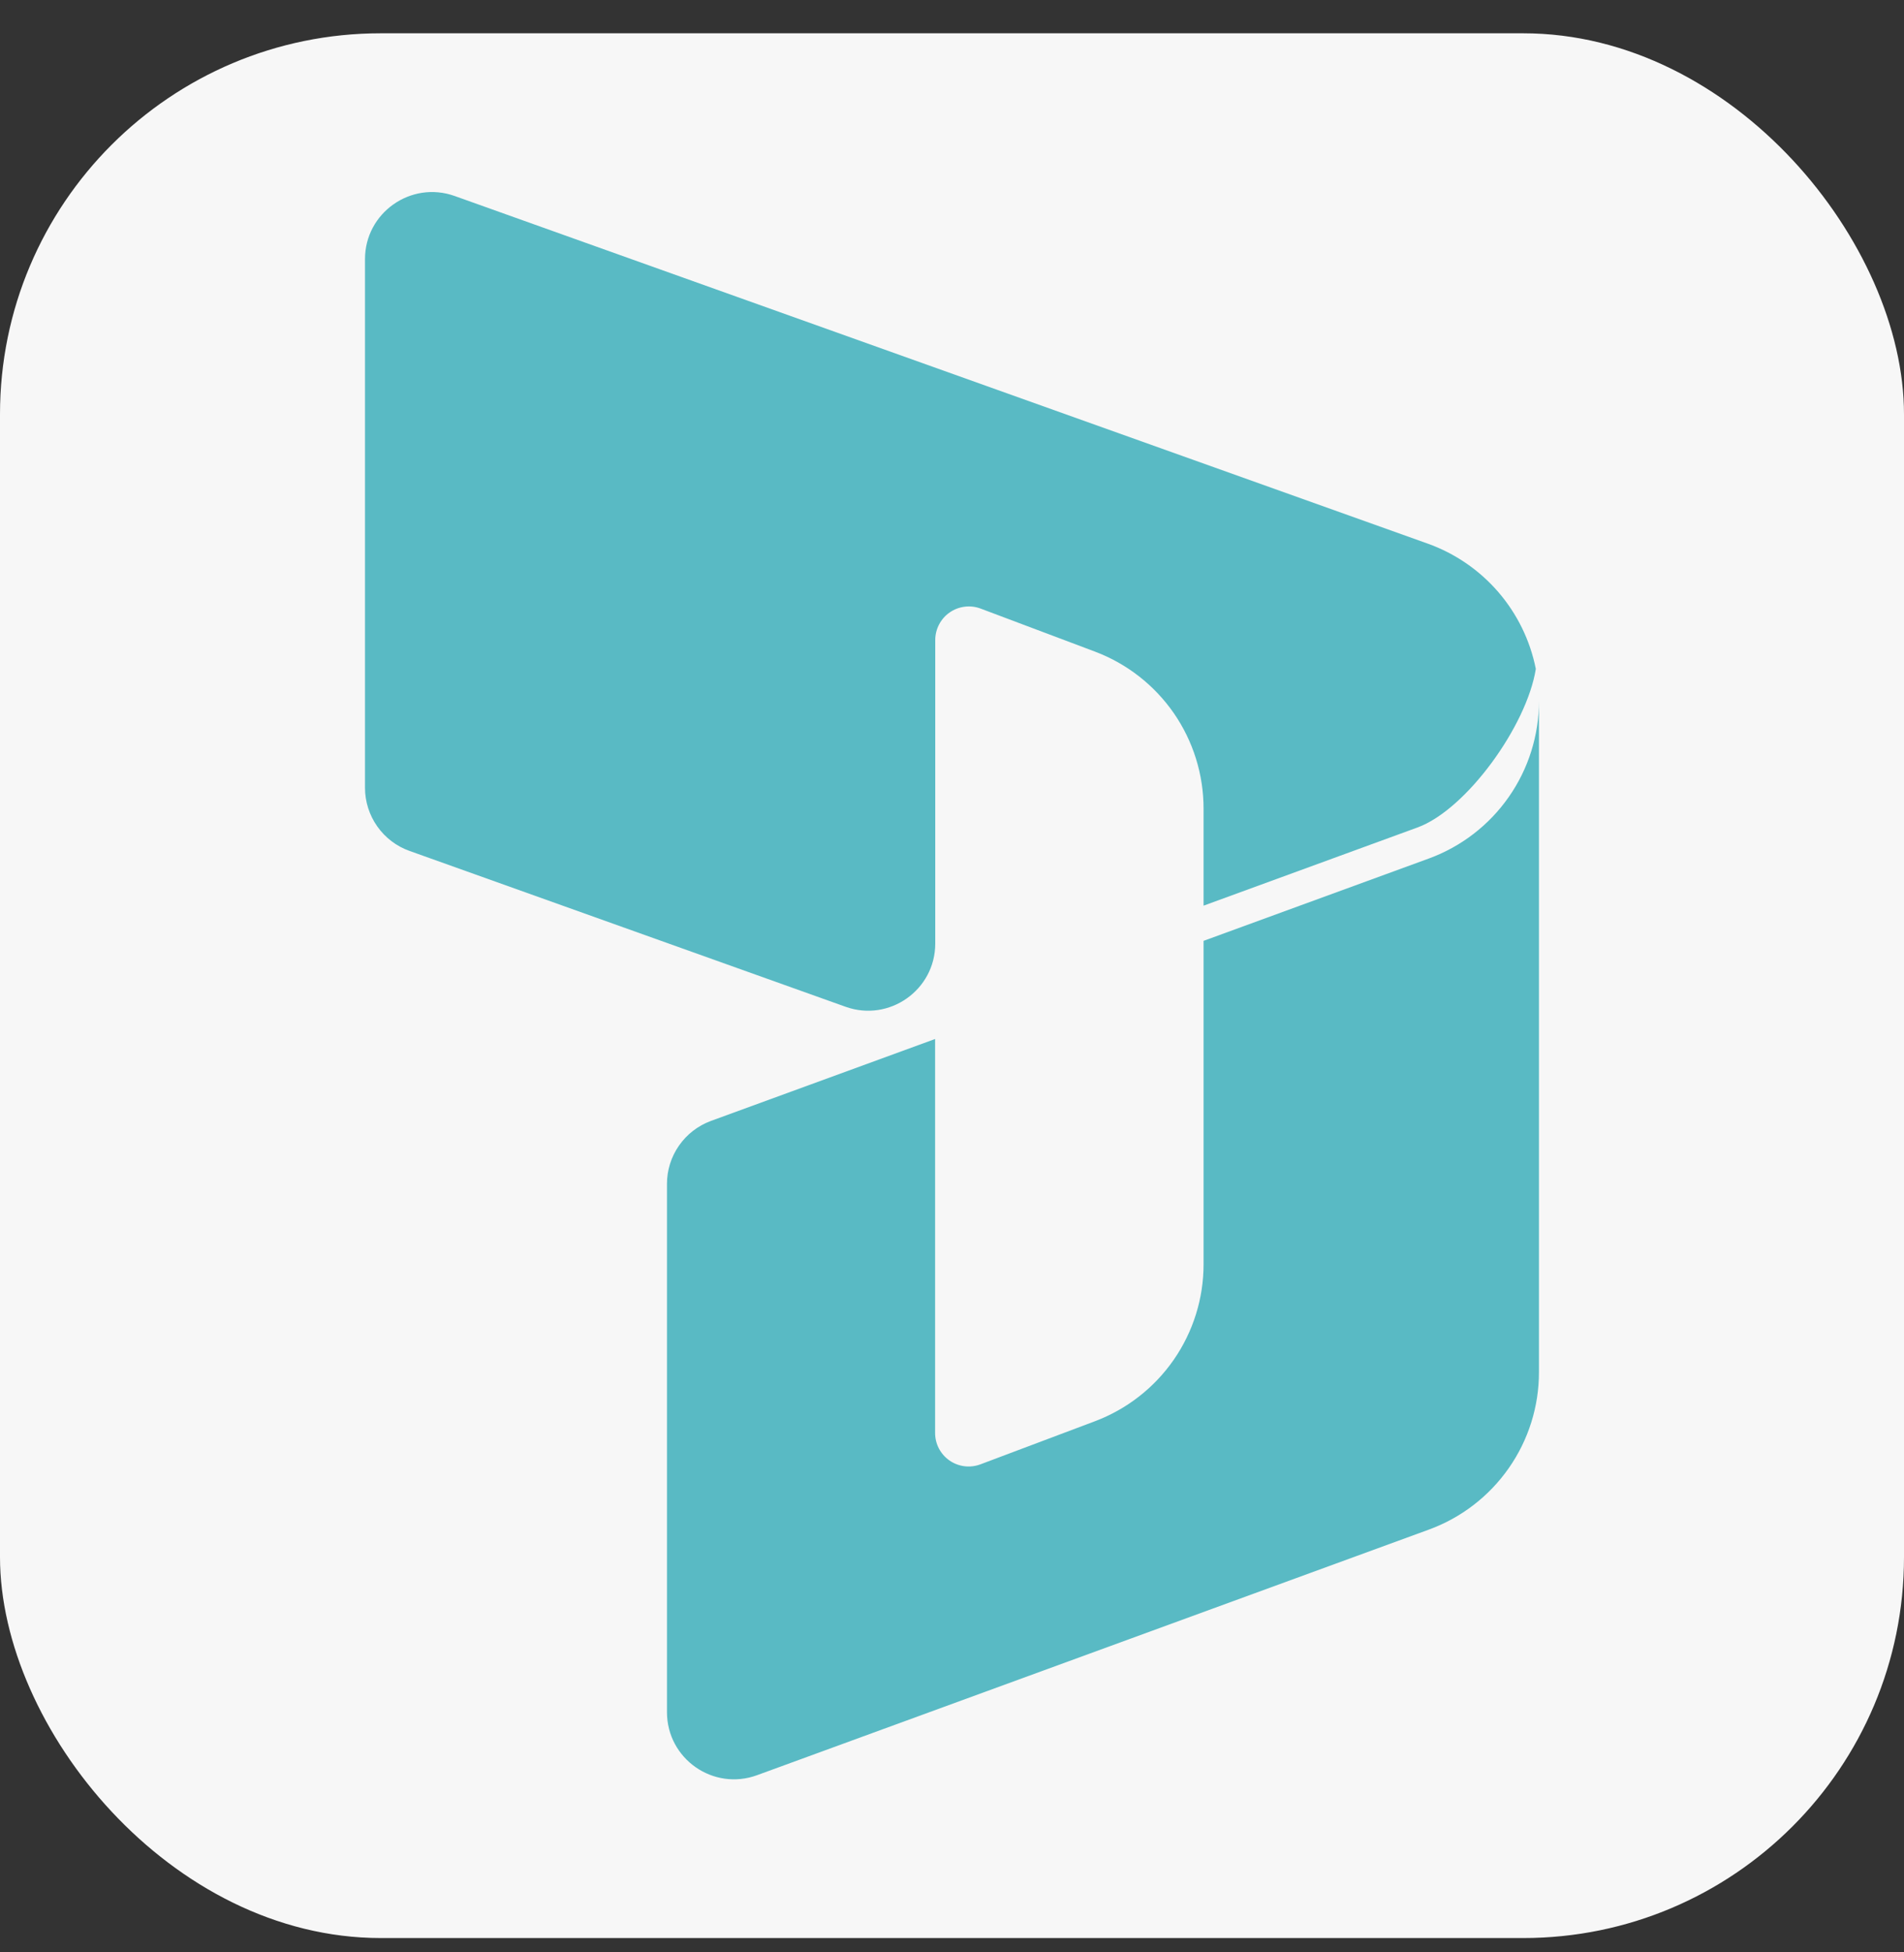 <svg width="40" height="41" viewBox="0 0 40 41" fill="none" xmlns="http://www.w3.org/2000/svg">
<rect x="0" y="0" width="40" height="41" fill="#333333" stroke="none"/>
<g id="Icon/Shell Left">
<rect y="0.699" width="40" height="40" rx="8" fill="#F7F7F7"/>
<path id="Vector" d="M25.285 19.758V26.548C25.286 27.265 25.067 27.964 24.66 28.553C24.252 29.142 23.674 29.593 23.003 29.846L20.598 30.751C20.491 30.791 20.376 30.805 20.263 30.791C20.15 30.777 20.042 30.736 19.948 30.671C19.855 30.606 19.778 30.52 19.725 30.419C19.672 30.318 19.645 30.205 19.645 30.091V21.819L14.934 23.54C14.663 23.64 14.43 23.82 14.265 24.057C14.1 24.293 14.011 24.575 14.012 24.863V35.955C14.012 36.935 14.984 37.615 15.905 37.279L30.017 32.122C30.696 31.874 31.282 31.424 31.696 30.832C32.11 30.241 32.332 29.536 32.331 28.814V14.722C32.331 15.444 32.109 16.148 31.695 16.739C31.281 17.331 30.695 17.781 30.017 18.029L25.285 19.758ZM25.285 19.019V16.981C25.285 16.264 25.067 15.565 24.659 14.975C24.25 14.386 23.672 13.935 23.001 13.683L20.601 12.78C20.494 12.74 20.379 12.726 20.266 12.741C20.153 12.755 20.045 12.796 19.952 12.861C19.858 12.925 19.782 13.012 19.729 13.113C19.676 13.214 19.648 13.326 19.648 13.44V19.815C19.648 20.788 18.683 21.469 17.766 21.143L8.605 17.87C8.331 17.773 8.094 17.593 7.926 17.355C7.758 17.117 7.668 16.833 7.668 16.543V5.442C7.668 4.469 8.634 3.788 9.552 4.116L29.994 11.416C30.567 11.621 31.078 11.971 31.476 12.432C31.874 12.893 32.146 13.449 32.265 14.047C32.076 15.242 30.806 17.002 29.779 17.377L25.285 19.019Z" fill="#59BAC4"/>
</g>
</svg>
